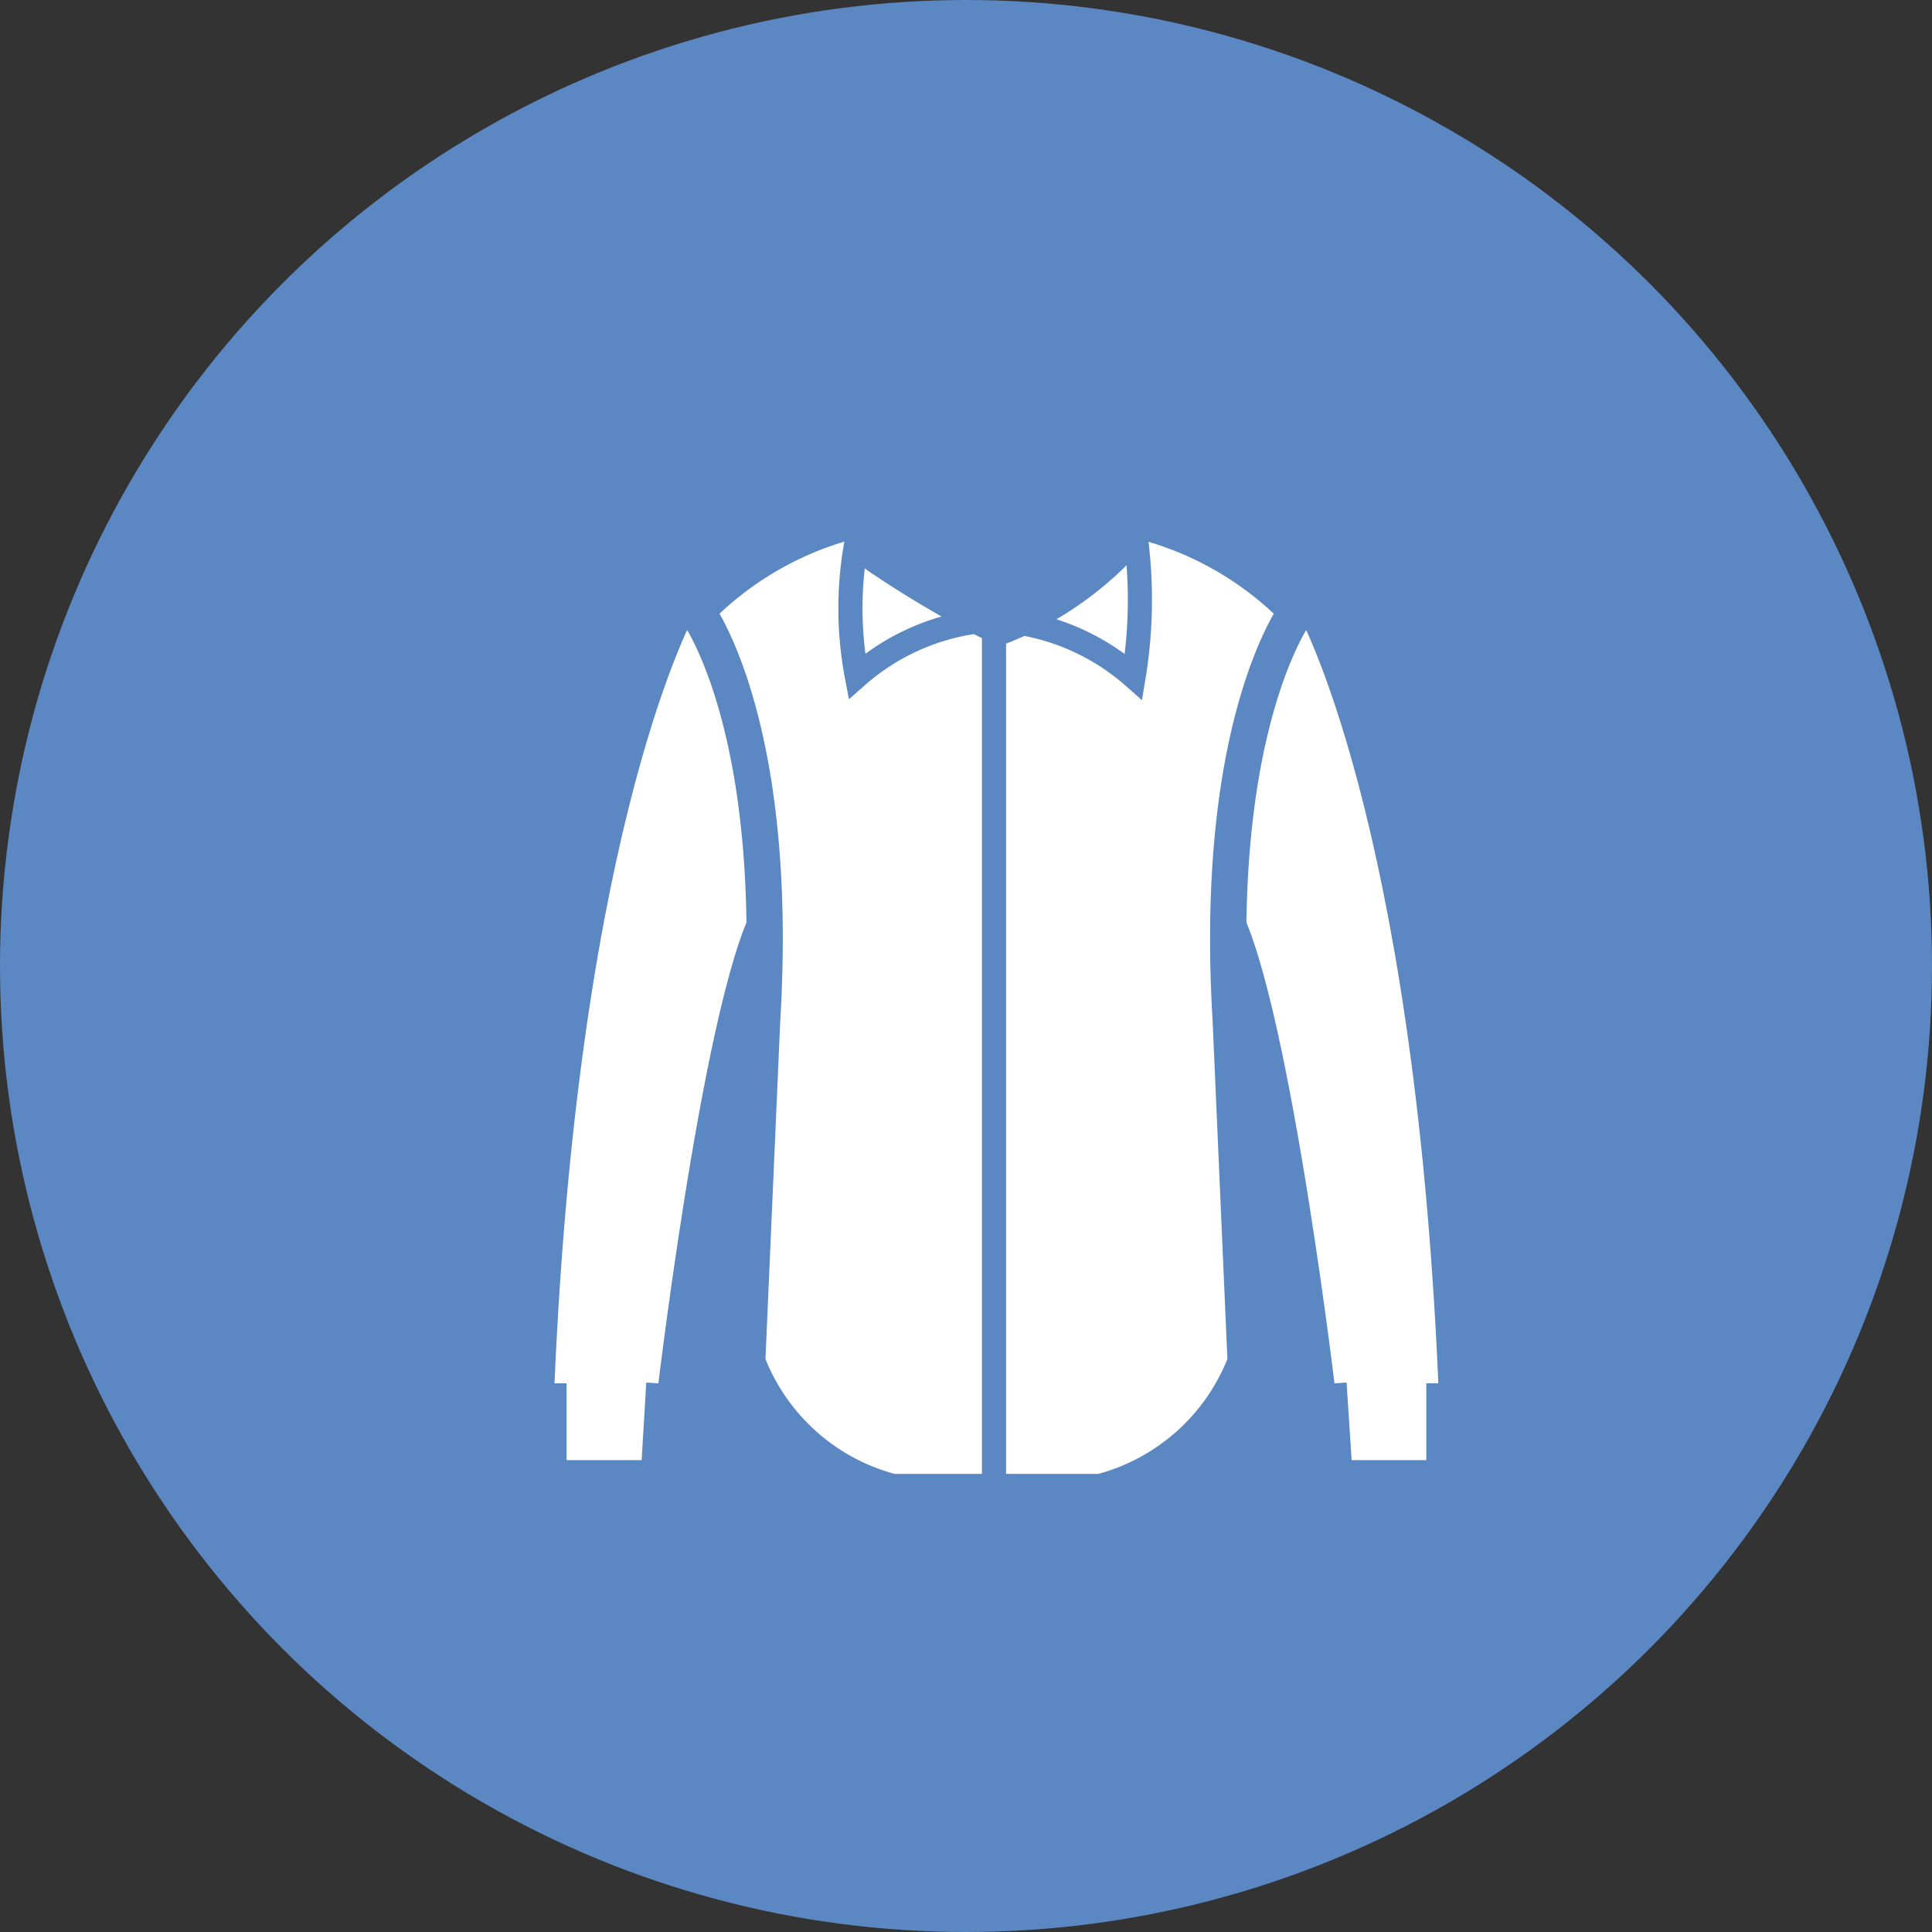 <svg id="Layer_1" data-name="Layer 1" xmlns="http://www.w3.org/2000/svg" width="40" height="40" viewBox="0 0 40 40"><rect x="0" y="0" width="40" height="40" fill="#333333" stroke="none"/><circle cx="20" cy="20" r="20" style="fill:#5b87c2"/><path d="M26.85,12.65s2.42,4.23,2.93,16H27.63s-1.09-9.11-2.18-10.16" style="fill:#fff"/><path d="M14.42,12.65s-2.43,4.23-2.94,16h2.15s1.09-9.11,2.18-10.16" style="fill:#fff"/><polyline points="11.48 28.64 11.48 30.48 13.52 30.48 13.63 28.64" style="fill:#fff;stroke:#5b87c2;stroke-miterlimit:10;stroke-width:0.5px"/><path d="M23.43,10.74a6.85,6.85,0,0,1,3.42,1.91s-1.74,2.29-1.37,8.46l.31,7.09a4.39,4.39,0,0,1-3,2.69H18.47a4.39,4.39,0,0,1-3-2.69l.31-7.09c.37-6.17-1.36-8.46-1.36-8.46a6.86,6.86,0,0,1,3.43-1.92" style="fill:#fff;stroke:#5b87c2;stroke-miterlimit:10;stroke-width:0.75px"/><path d="M23.35,10.21a9.83,9.83,0,0,1,.12,3.8,4.7,4.7,0,0,0-2.89-1.17V30.89" style="fill:none;stroke:#5b87c2;stroke-miterlimit:10;stroke-width:0.5px"/><polyline points="29.78 28.64 29.78 30.48 27.75 30.48 27.63 28.64" style="fill:#fff;stroke:#5b87c2;stroke-miterlimit:10;stroke-width:0.5px"/><path d="M18,10.2A7.5,7.5,0,0,0,17.74,14a4.7,4.7,0,0,1,2.89-1.17" style="fill:none;stroke:#5b87c2;stroke-miterlimit:10;stroke-width:0.5px"/><path d="M20.7,12.84a21.47,21.47,0,0,1-2.35-1.37,1,1,0,0,1,0-1.71,3.73,3.73,0,0,1,4.63,0,1,1,0,0,1,.05,1.53A6.82,6.82,0,0,1,20.7,12.84Z" style="fill:#5b87c2;stroke:#5b87c2;stroke-linecap:round;stroke-miterlimit:10"/></svg>